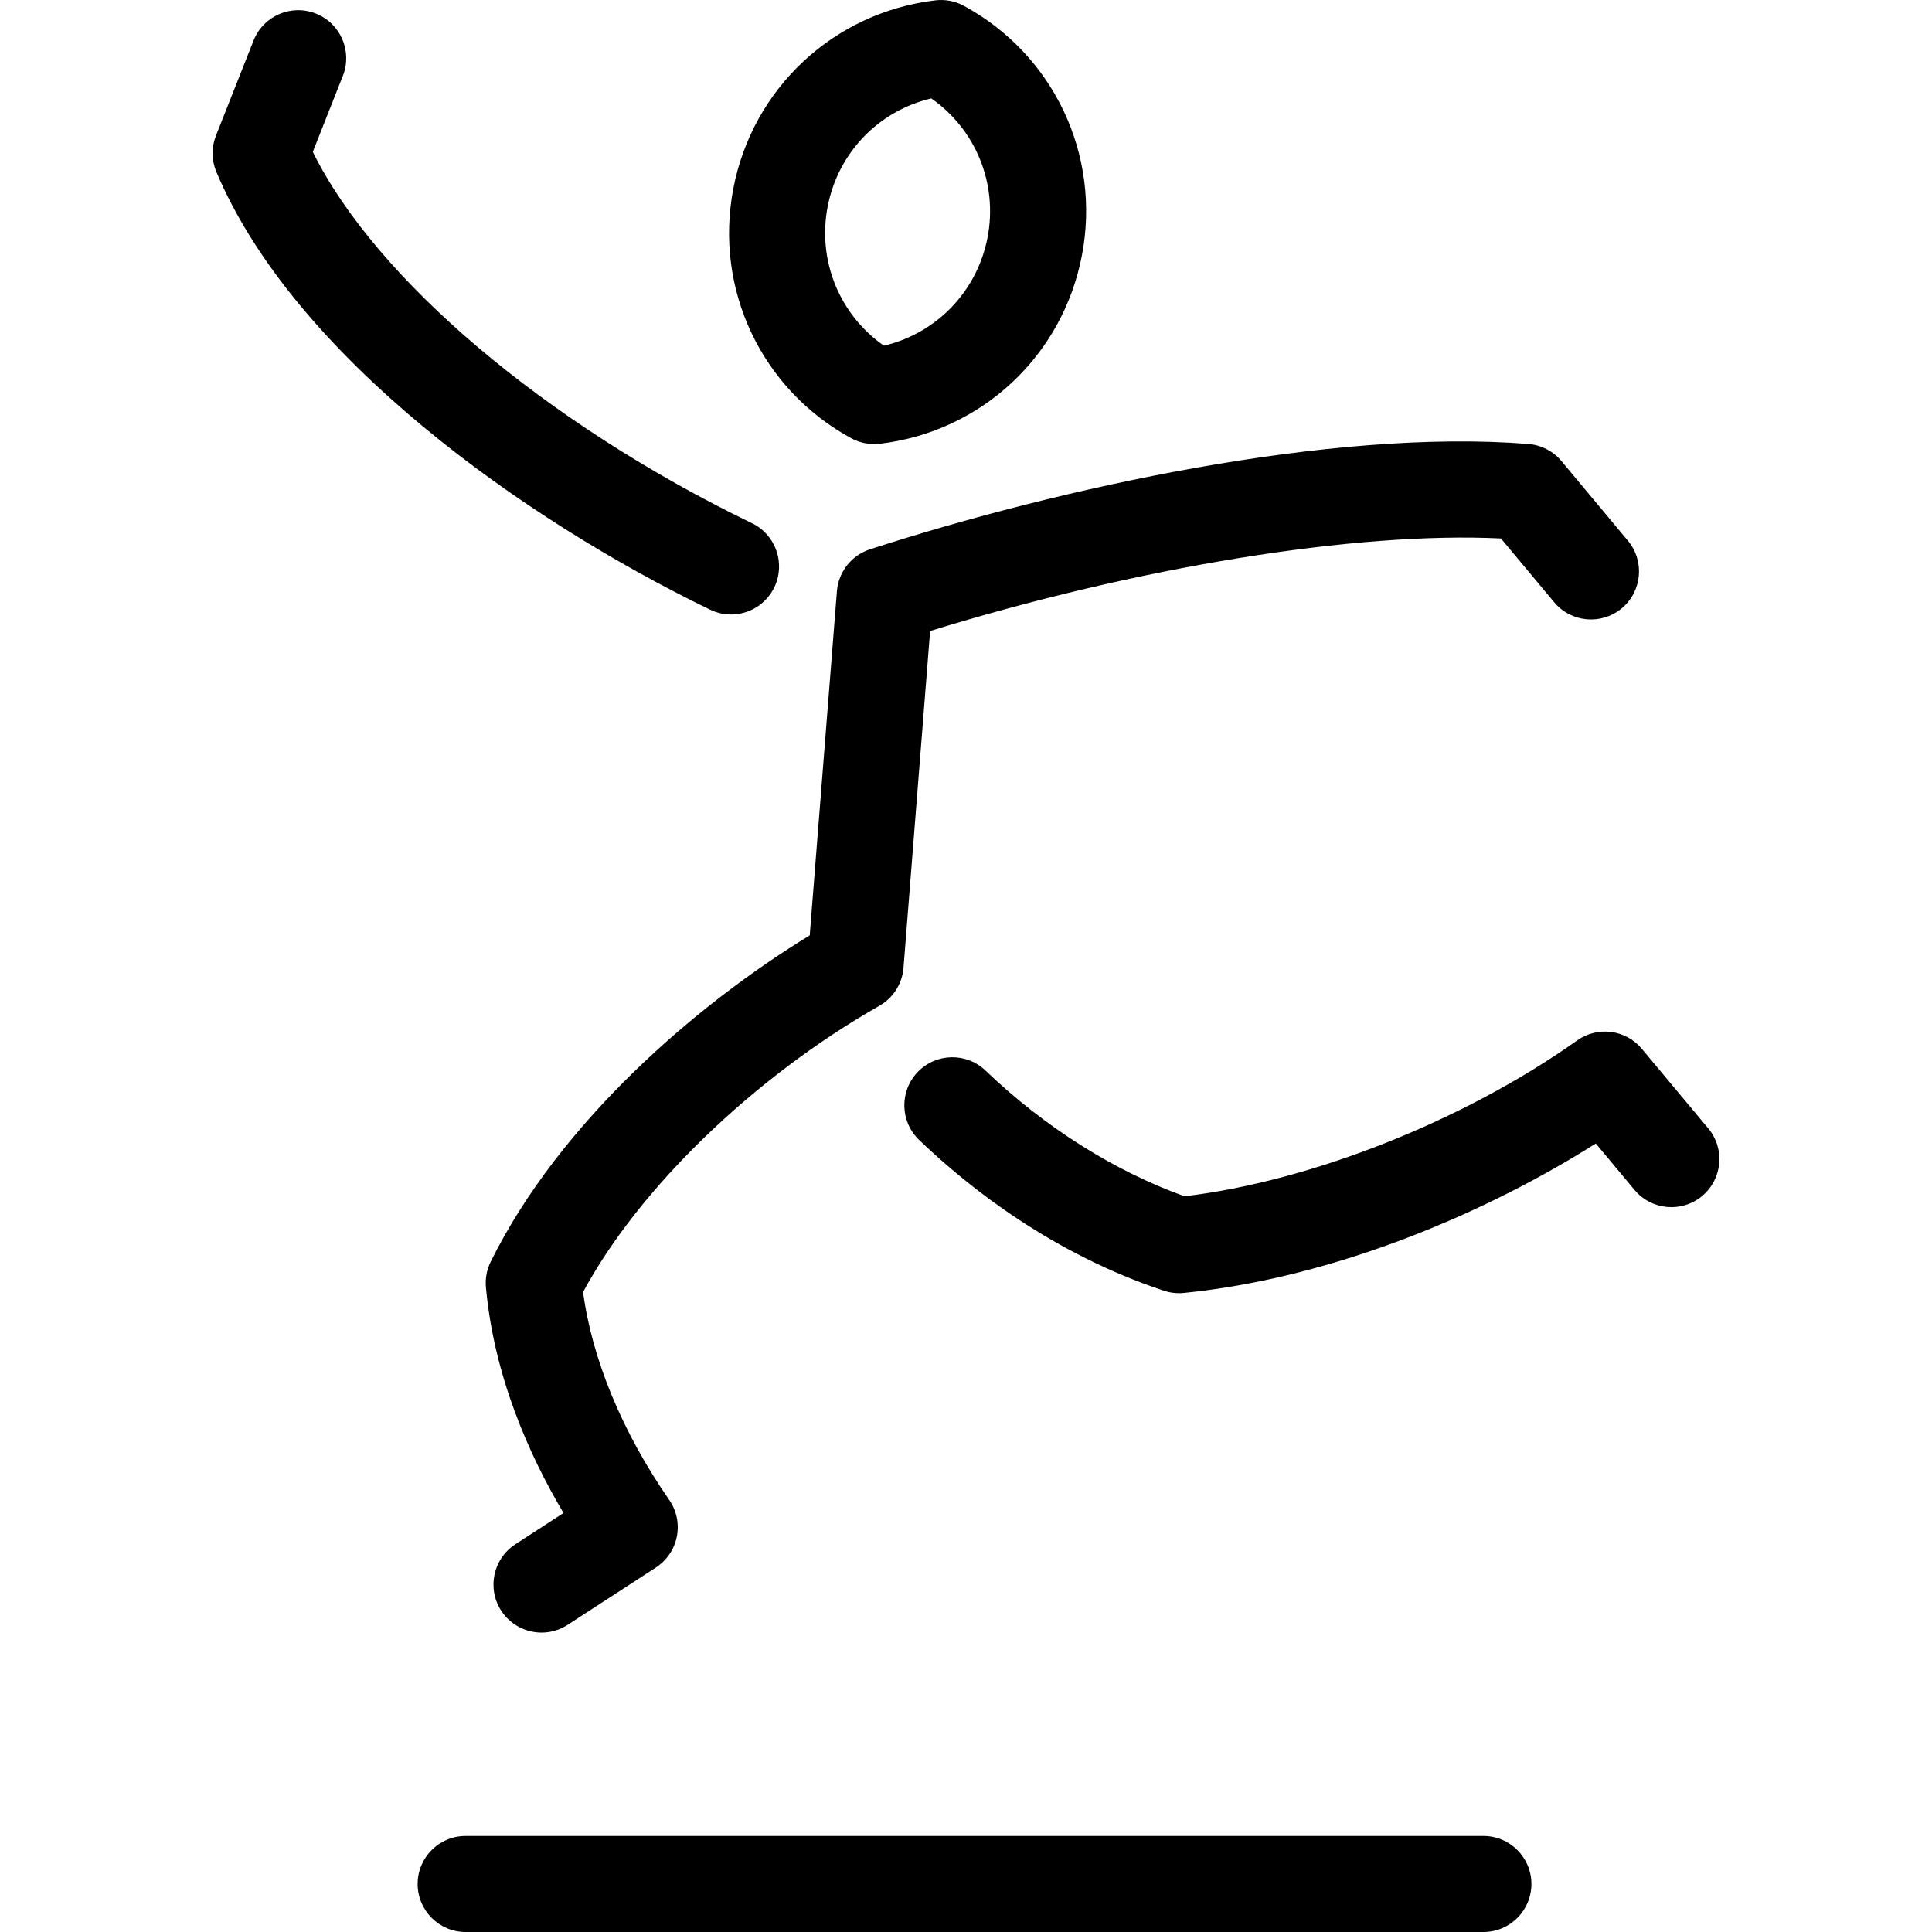 <?xml version="1.0" encoding="iso-8859-1"?>
<!-- Generator: Adobe Illustrator 17.1.0, SVG Export Plug-In . SVG Version: 6.00 Build 0)  -->
<!DOCTYPE svg PUBLIC "-//W3C//DTD SVG 1.1//EN" "http://www.w3.org/Graphics/SVG/1.1/DTD/svg11.dtd">
<svg version="1.1" id="Capa_1" xmlns="http://www.w3.org/2000/svg" xmlns:xlink="http://www.w3.org/1999/xlink" x="0px" y="0px"
	 viewBox="0 0 362.112 362.112" style="enable-background:new 0 0 362.112 362.112;" xml:space="preserve">
<path id="XMLID_1141_" d="M163.062,102.955c35.447-11.485,86.484-22.703,123.413-19.738c2.41,0.193,4.641,1.349,6.19,3.205
	l12.444,14.913c3.185,3.816,2.672,9.492-1.144,12.676c-3.817,3.185-9.491,2.672-12.676-1.144l-9.968-11.946
	c-27.101-1.32-68.006,5.313-106.99,17.348l-4.988,63.128c-0.235,2.974-1.928,5.638-4.521,7.113
	c-23.611,13.438-45.112,34.274-55.535,53.661c1.672,12.548,7.345,26.274,16.137,38.946c1.388,2,1.906,4.478,1.437,6.867
	s-1.888,4.486-3.929,5.812l-16.537,10.739c-1.514,0.983-3.213,1.453-4.894,1.453c-2.946,0-5.833-1.444-7.557-4.099
	c-2.707-4.169-1.522-9.743,2.646-12.45l9.028-5.863c-6.549-11.035-13.034-25.737-14.542-42.294c-0.151-1.655,0.16-3.32,0.897-4.809
	c12.968-26.195,38.633-48.26,59.792-61.158l5.097-64.506C157.151,107.178,159.597,104.078,163.062,102.955z M320.173,211.49
	l-12.446-14.913c-3.009-3.606-8.286-4.292-12.118-1.573c-21.206,15.049-49.862,26.393-73.592,29.21
	c-13.129-4.696-26.304-13.006-37.29-23.548c-3.586-3.441-9.284-3.325-12.725,0.262c-3.441,3.586-3.324,9.284,0.262,12.725
	c9.466,9.084,25.112,21.363,45.888,28.268c0.917,0.305,1.875,0.459,2.838,0.459c0.299,0,0.599-0.015,0.897-0.045
	c29.065-2.913,57.703-15.646,77.207-28.009l7.259,8.697c3.185,3.817,8.861,4.328,12.676,1.143
	C322.847,220.982,323.358,215.306,320.173,211.49z M137.443,35.355c3.61-18.833,18.823-33.016,37.854-35.292
	c1.854-0.221,3.728,0.138,5.366,1.029c16.837,9.151,25.725,27.954,22.116,46.788c-3.61,18.834-18.822,33.017-37.853,35.292
	c-0.356,0.042-0.713,0.063-1.068,0.063c-1.496,0-2.973-0.373-4.297-1.092C142.719,72.991,133.831,54.189,137.443,35.355z
	 M165.668,64.791c9.849-2.311,17.489-10.162,19.432-20.299s-2.252-20.258-10.546-26.048c-9.849,2.312-17.49,10.164-19.433,20.3
	C153.177,48.881,157.372,59.002,165.668,64.791z M278.028,344.112H87.279c-4.971,0-9,4.029-9,9s4.029,9,9,9h190.75
	c4.971,0,9-4.029,9-9S282.999,344.112,278.028,344.112z M137.013,115.169c3.342,0,6.552-1.87,8.106-5.079
	c2.167-4.474,0.296-9.856-4.177-12.023c-38.722-18.753-70.499-45.725-82.314-69.599l5.632-14.25
	c1.828-4.623-0.438-9.852-5.062-11.678c-4.622-1.829-9.852,0.438-11.678,5.062l-7.043,17.817c-0.867,2.194-0.838,4.641,0.081,6.813
	c14.592,34.509,57.37,65.003,92.538,82.035C134.36,114.879,135.697,115.169,137.013,115.169z"/>
<g>
</g>
<g>
</g>
<g>
</g>
<g>
</g>
<g>
</g>
<g>
</g>
<g>
</g>
<g>
</g>
<g>
</g>
<g>
</g>
<g>
</g>
<g>
</g>
<g>
</g>
<g>
</g>
<g>
</g>
</svg>
